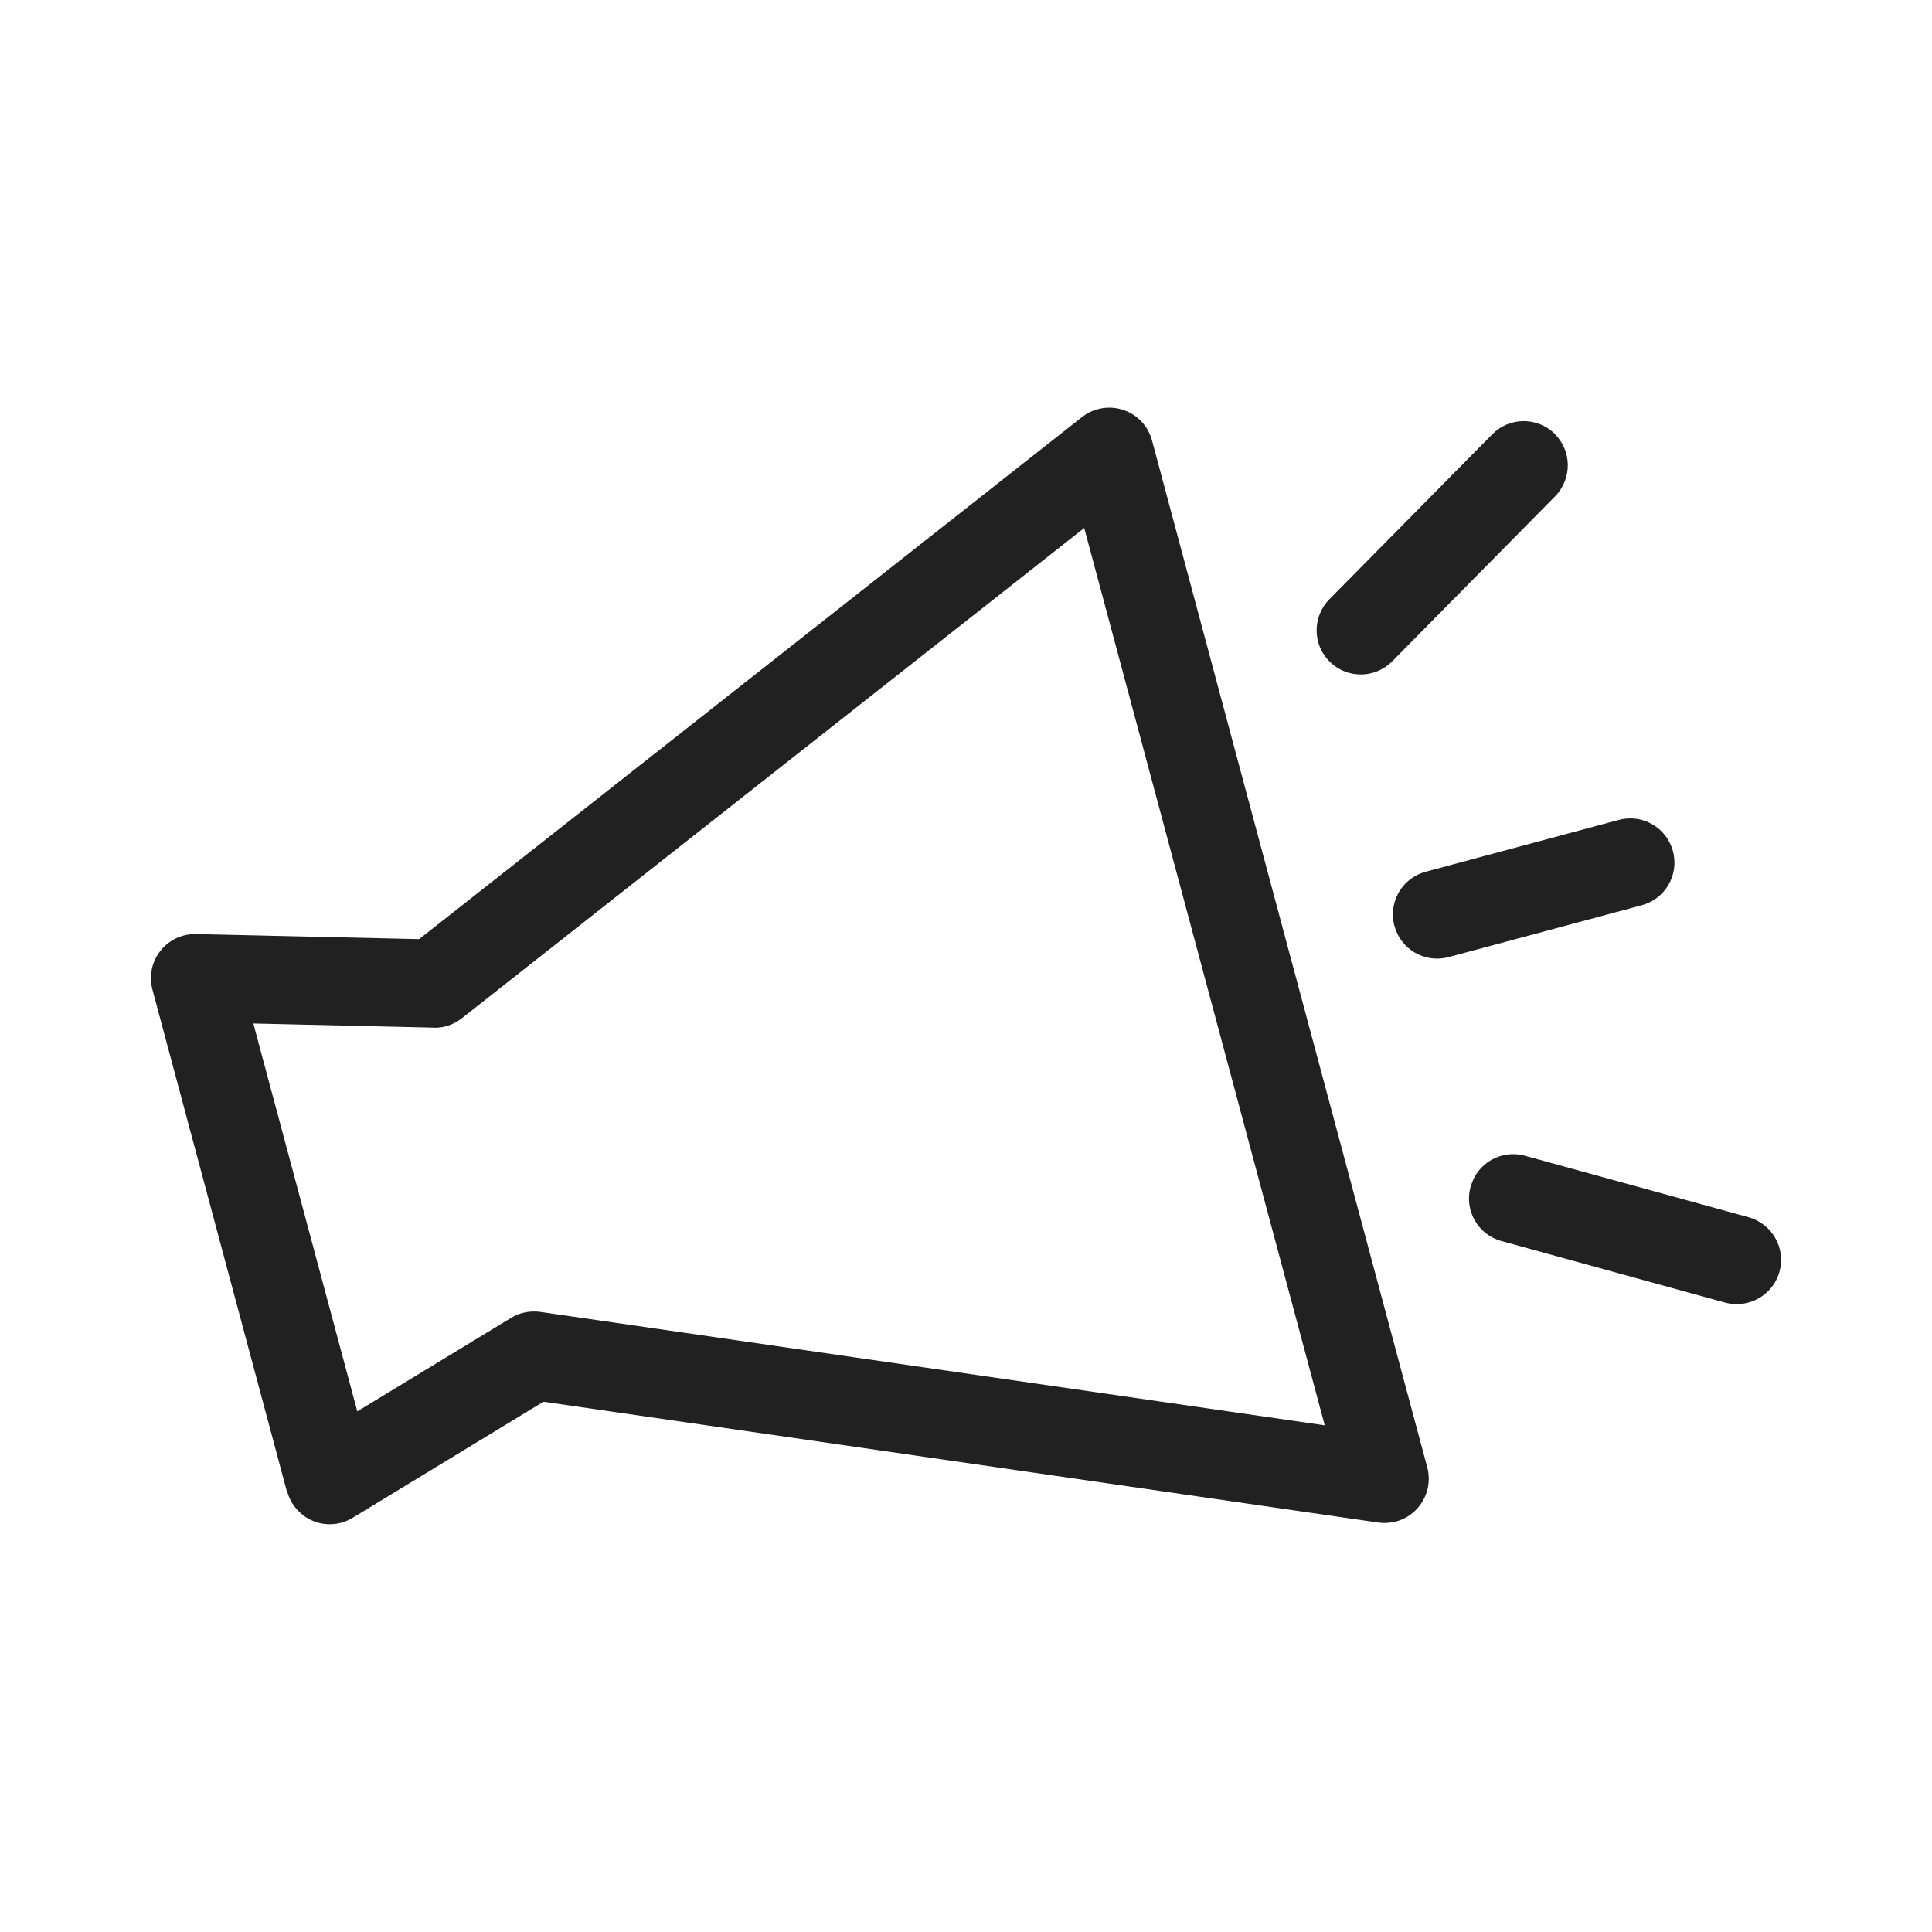 <svg width="32" height="32" viewBox="0 0 32 32" fill="none" xmlns="http://www.w3.org/2000/svg">
<path d="M25.752 7.186C25.463 6.902 25.001 6.905 24.717 7.193L22.018 9.926C21.735 10.214 21.737 10.677 22.025 10.96C22.216 11.149 22.485 11.211 22.729 11.146C22.85 11.113 22.965 11.049 23.06 10.953L25.757 8.221C26.04 7.932 26.038 7.47 25.75 7.186H25.752Z" fill="#212121"/>
<path d="M4.757 24.703C4.816 24.924 4.978 25.108 5.191 25.194C5.403 25.28 5.648 25.258 5.842 25.139L9.001 23.217L22.829 25.218C22.929 25.232 23.029 25.225 23.122 25.201C23.258 25.165 23.384 25.089 23.48 24.979C23.642 24.796 23.704 24.541 23.64 24.304L19.081 7.296C19.017 7.057 18.838 6.866 18.604 6.79C18.37 6.712 18.115 6.757 17.92 6.909L6.943 15.555L3.248 15.471C3.016 15.466 2.797 15.569 2.656 15.75C2.513 15.931 2.465 16.17 2.525 16.391L4.752 24.705L4.757 24.703ZM7.179 17.023C7.348 17.028 7.515 16.971 7.649 16.866L17.958 8.745L21.942 23.608L8.953 21.73C8.853 21.715 8.755 21.722 8.657 21.746C8.59 21.763 8.526 21.791 8.467 21.827L5.918 23.377L4.196 16.952L7.179 17.021V17.023Z" fill="#212121"/>
<path d="M24.357 19.658C24.25 20.046 24.479 20.452 24.87 20.556L28.572 21.575C28.703 21.61 28.835 21.608 28.956 21.575C29.199 21.51 29.402 21.322 29.474 21.062C29.581 20.671 29.352 20.27 28.961 20.161L25.258 19.143C24.867 19.035 24.464 19.264 24.36 19.655L24.357 19.658Z" fill="#212121"/>
<path d="M26.813 13.58L23.613 14.439C23.222 14.544 22.991 14.944 23.096 15.335C23.201 15.726 23.601 15.957 23.992 15.853L27.192 14.994C27.583 14.889 27.814 14.489 27.709 14.098C27.604 13.707 27.204 13.476 26.813 13.58Z" fill="#212121"/>
</svg>
